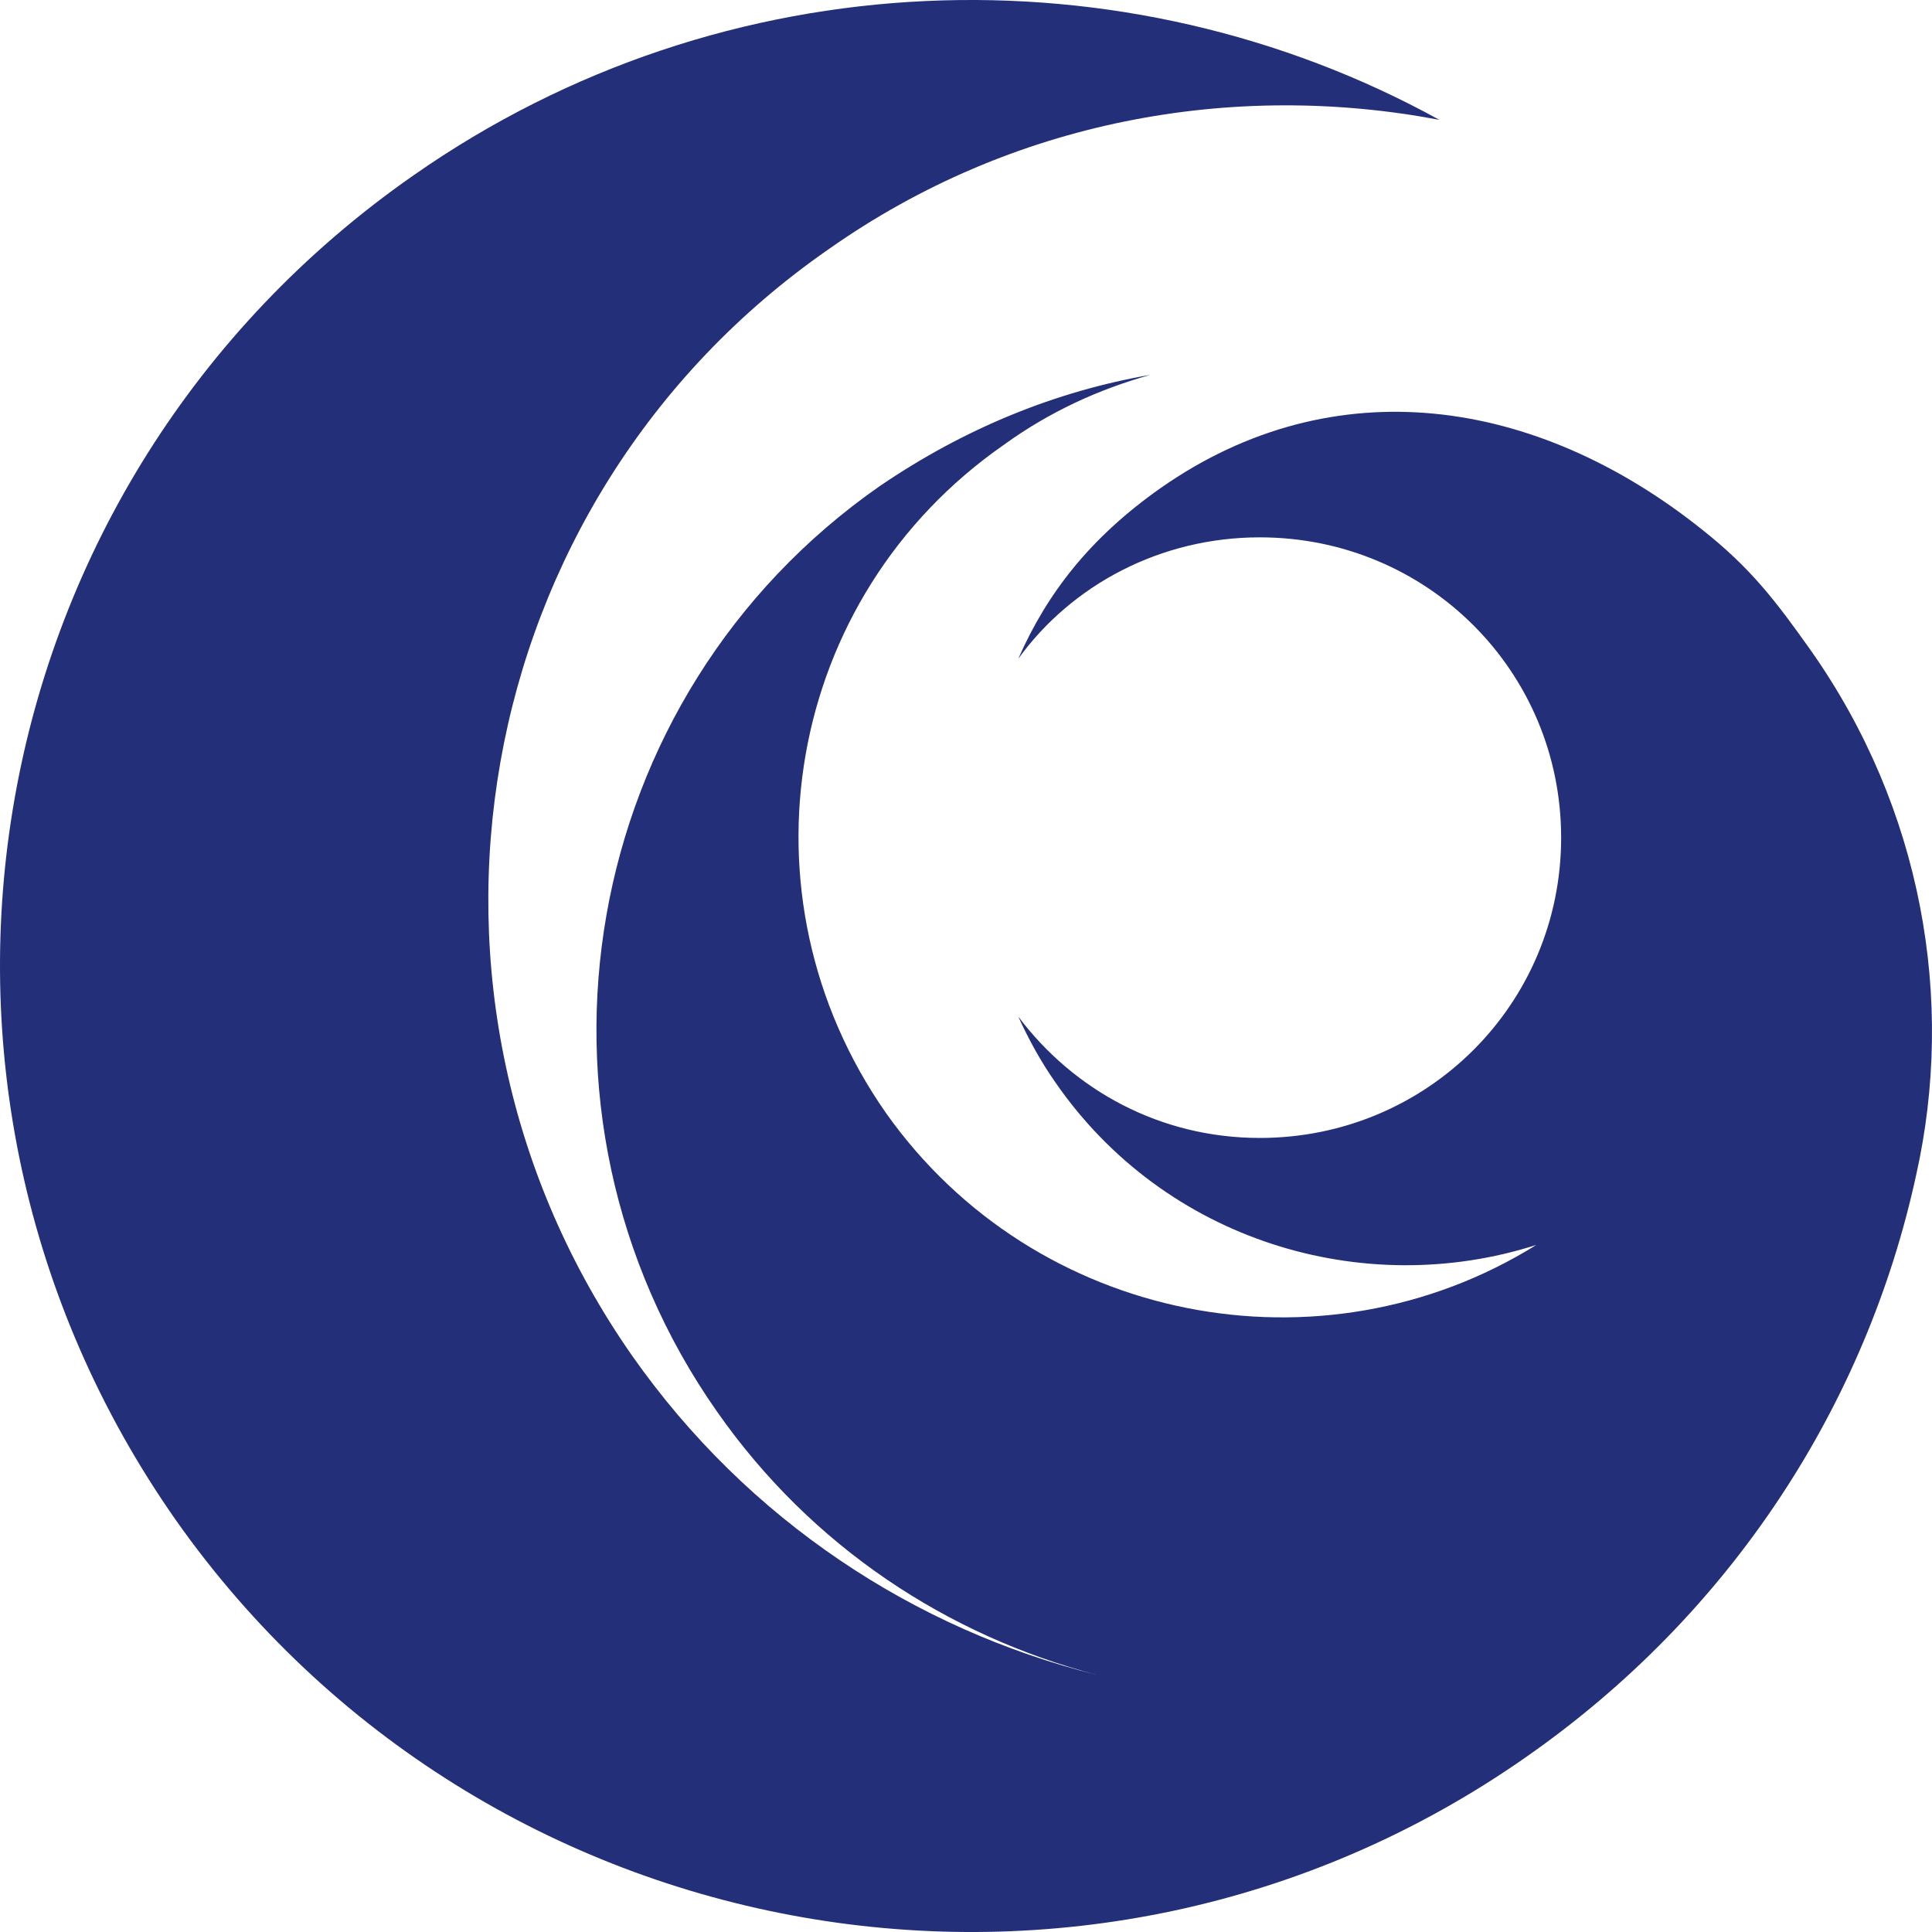 <svg xmlns="http://www.w3.org/2000/svg" version="1.1" xmlns:xlink="http://www.w3.org/1999/xlink" width="46" height="46"><svg width="46" height="46" viewBox="0 0 46 46" fill="none" xmlns="http://www.w3.org/2000/svg">
<path d="M34.27 2.853C29.356 1.922 24.097 2.853 19.723 5.938C11.123 11.913 9.059 23.715 15.055 32.285C17.807 36.203 21.787 38.798 26.112 39.876C22.574 38.945 19.33 36.84 17.07 33.607C12.057 26.457 13.777 16.565 20.952 11.57C22.967 10.199 25.129 9.317 27.39 8.925C26.161 9.268 24.982 9.807 23.901 10.591C18.691 14.214 17.463 21.315 21.099 26.506C24.638 31.502 31.469 32.824 36.58 29.641C32.452 30.963 27.734 29.543 25.129 25.772C24.785 25.282 24.49 24.744 24.245 24.205C25.572 25.968 27.636 27.094 29.995 27.094C33.975 27.094 37.17 23.911 37.17 19.944C37.17 15.977 33.975 12.794 29.995 12.794C27.636 12.794 25.522 13.921 24.245 15.684C24.933 14.117 25.965 12.794 27.636 11.619C31.764 8.73 36.58 9.464 40.512 12.598C41.691 13.529 42.281 14.312 43.116 15.488C45.77 19.259 46.556 23.813 45.623 27.976C44.443 33.411 41.249 38.407 36.334 41.835C25.916 49.132 11.516 46.585 4.194 36.203C-3.129 25.772 -0.623 11.472 9.845 4.175C17.266 -1.016 26.8 -1.261 34.27 2.853Z" fill="#242F79"></path>
</svg><style>@media (prefers-color-scheme: light) { :root { filter: none; } }
@media (prefers-color-scheme: dark) { :root { filter: contrast(0.385) brightness(4.5); } }
</style></svg>